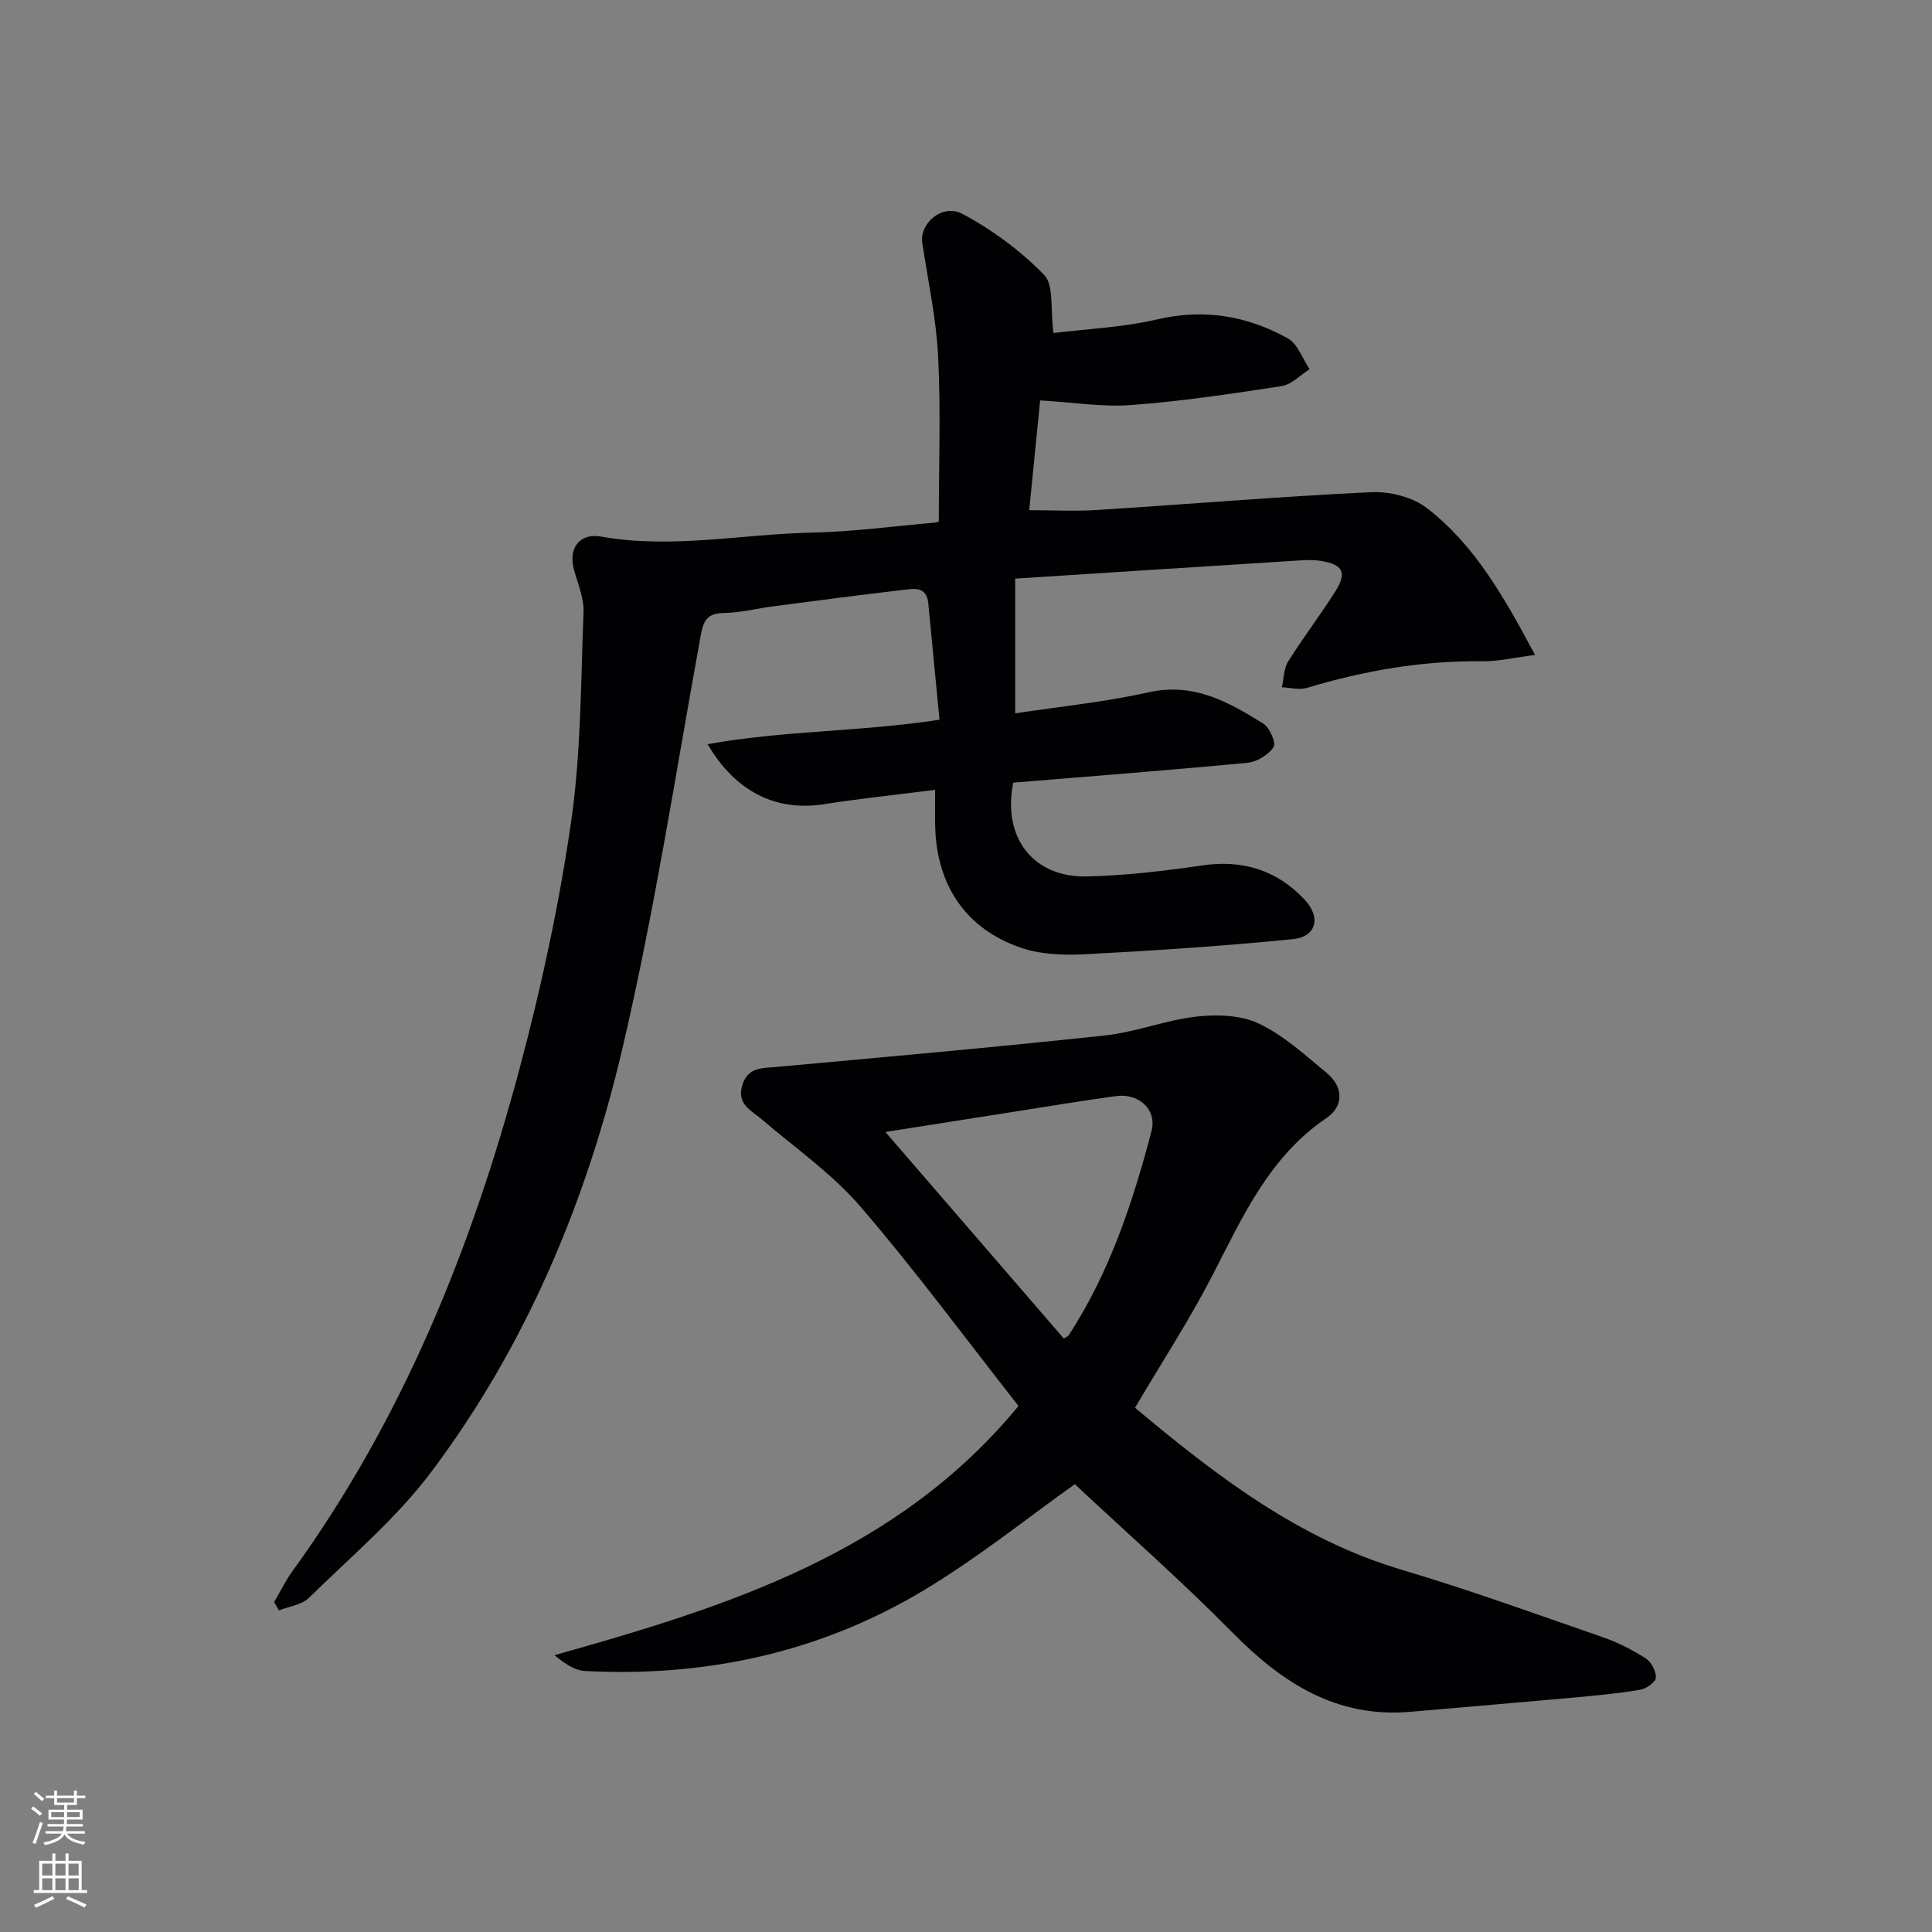 <svg enable-background="new 0 0 400 400" viewBox="0 0 400 400" xmlns="http://www.w3.org/2000/svg"><rect x="0" y="0" width="400" height="400" fill="#808080" stroke="none"/><path d="m56.76 331.7c1.23-2.11 2.3-4.35 3.73-6.32 22.96-31.67 37.29-67.3 47.25-104.77 4.42-16.64 8.07-33.58 10.52-50.61 2.05-14.26 1.99-28.84 2.55-43.29.11-2.88-1.16-5.83-1.96-8.71-1.25-4.51 1.13-7.7 5.63-6.9 14.61 2.59 29.1-.52 43.64-.83 8.45-.18 16.88-1.32 25.32-2.06.64-.06 1.27-.35.93-.25 0-11.62.42-22.91-.14-34.14-.39-7.87-2.09-15.68-3.28-23.5-.63-4.1 4.16-8.27 8.37-6.01 6.15 3.3 12.01 7.62 16.86 12.61 2.06 2.12 1.25 7.04 1.93 12.03 6.78-.84 14.35-1.16 21.6-2.85 9.68-2.24 18.55-.68 26.92 3.95 2.05 1.14 3.03 4.21 4.51 6.39-1.93 1.21-3.74 3.18-5.8 3.5-10.33 1.59-20.69 3.14-31.1 3.92-6.03.45-12.16-.57-18.89-.96-.7 7.02-1.46 14.68-2.26 22.73 4.84 0 9.46.25 14.04-.04 18.91-1.2 37.8-2.79 56.72-3.69 3.84-.18 8.56.98 11.54 3.27 9.93 7.65 16 18.41 22.42 30.43-4.23.53-7.59 1.35-10.94 1.31-12.43-.15-24.47 1.95-36.32 5.52-1.56.47-3.43-.07-5.15-.14.41-1.8.38-3.87 1.3-5.34 3.08-4.93 6.64-9.57 9.75-14.48 2.47-3.9 1.61-5.58-2.89-6.33-1.46-.24-3-.21-4.49-.11-19.9 1.25-39.79 2.54-58.89 3.77v27.89c9.14-1.39 18.51-2.32 27.63-4.36 9.32-2.08 16.54 2 23.75 6.49 1.32.82 2.68 4.02 2.13 4.85-1.07 1.6-3.43 3.06-5.38 3.25-16.19 1.55-32.41 2.79-48.53 4.12-2.3 11.37 4.13 19.7 15.33 19.42 7.94-.2 15.89-1.12 23.76-2.28 8.42-1.24 15.49.96 21.23 7.07 3.46 3.69 2.45 7.7-2.42 8.19-14.33 1.43-28.71 2.38-43.09 3.13-4.4.23-9.15.05-13.25-1.36-11.4-3.92-17.42-12.94-17.72-25.09-.06-2.3-.01-4.6-.01-7.59-8.03 1.02-15.55 1.8-23.02 2.97-9.76 1.53-18.19-2.4-24.09-12.42 15.78-2.86 31.48-2.54 48.01-5.07-.78-8.12-1.55-16.13-2.32-24.13-.34-3.58-3.04-3-5.25-2.74-8.91 1.04-17.8 2.21-26.69 3.37-3.46.45-6.9 1.35-10.36 1.4-3.49.05-4.26 1.59-4.83 4.74-5.19 28.54-9.59 57.28-16.21 85.49-7.42 31.58-19.91 61.43-39.53 87.57-7.22 9.62-16.68 17.59-25.34 26.09-1.49 1.47-4.12 1.77-6.23 2.62-.34-.56-.67-1.14-.99-1.72z" fill="#010103"/><path d="m210.87 291.09c-10.98-13.97-21.35-28.06-32.73-41.28-5.88-6.83-13.52-12.15-20.44-18.07-2.22-1.9-5.18-3.12-4.03-7.01 1.14-3.84 4.12-3.56 7.16-3.84 22.66-2.07 45.32-4.08 67.94-6.51 6.37-.68 12.54-3.18 18.9-3.9 4.26-.48 9.22-.34 12.96 1.44 5.14 2.44 9.57 6.51 14.04 10.21 3.51 2.91 3.58 6.88-.05 9.35-11.92 8.09-17.39 20.56-23.65 32.68-4.79 9.26-10.52 18.04-15.98 27.3 16.69 13.96 33.8 27.19 55.29 33.57 13.99 4.15 27.72 9.15 41.52 13.92 3.11 1.08 6.13 2.61 8.91 4.38 1.16.74 2.19 2.68 2.12 4.01-.05.93-1.99 2.3-3.24 2.51-4.57.76-9.21 1.2-13.83 1.62-11.25 1.02-22.51 1.96-33.76 2.94-15.32 1.33-26.56-6-36.85-16.42-10.62-10.76-22-20.77-32.62-30.7-9.53 6.76-19.91 15.14-31.25 21.95-21.49 12.91-45.18 18.03-70.19 16.72-2.15-.11-4.22-1.58-6.29-3.27 35.96-10.11 70.96-21.12 96.07-51.6zm9.38-13.96c.52-.34.88-.46 1.04-.71 8.43-12.96 13.23-27.43 17.11-42.21 1.18-4.49-2.58-7.94-7.44-7.27-7.39 1.02-14.76 2.26-22.13 3.41-8.24 1.29-16.48 2.59-25.52 4.01 12.72 14.72 24.84 28.75 36.94 42.77z" fill="#010103"/><g fill="#fbfcfa"><path d="m6.44 374.46.42-.45c.65.47 1.27.95 1.85 1.44l-.45.49c-.65-.56-1.25-1.06-1.82-1.48m.93 7.33-.63-.26c.55-1.36 1.05-2.8 1.53-4.33.19.1.38.19.59.27-.47 1.29-.96 2.73-1.49 4.32m-.38-10.38.44-.42c.43.34 1.01.82 1.74 1.44l-.49.49c-.53-.51-1.09-1.01-1.69-1.51m2.5.35h1.72v-1.04h.59v1.04h3.52v-1.04h.59v1.04h1.75v.53h-1.75v1.42h-2.03v.97h3.22v2.03h-3.24c0 .35-.01.66-.03.93h3.32v.53h-3.37c-.03.27-.08.58-.15.94h3.96v.53h-3.71c.67.92 1.93 1.48 3.79 1.68-.13.24-.23.44-.29.59-2.13-.38-3.48-1.08-4.04-2.12-.43.97-1.77 1.72-4.03 2.23-.09-.19-.2-.37-.33-.55 2.1-.42 3.37-1.03 3.81-1.83h-3.36v-.53h3.58c.08-.29.13-.61.16-.94h-3.33v-.53h3.39c.02-.27.04-.58.04-.93h-3.23v-2.03h3.25v-.97h-2.07v-1.42h-1.73zm1.12 3.44v1h2.65c.01-.3.02-.44.01-.4v-.25-.35zm1.19-2h3.52v-.91h-3.52zm4.71 2h-2.63v.59c0 .15-.01.28-.01.4h2.64z"/><path d="m13.56 383.74h.63v1.52h2.72v6.07h1.13v.6h-11.06v-.6h1.13v-6.07h2.73v-1.52h.63v1.52h2.1v-1.52zm-2.69 8.83.38.56c-1.24.63-2.53 1.25-3.85 1.85-.1-.21-.21-.42-.34-.63 1.37-.55 2.63-1.15 3.81-1.78m-2.13-4.27h2.1v-2.45h-2.1zm0 3.04h2.1v-2.46h-2.1zm2.72-3.04h2.1v-2.45h-2.1zm0 3.04h2.1v-2.46h-2.1zm6.07 3.6c-1.41-.71-2.7-1.3-3.86-1.78l.35-.56c1.45.62 2.75 1.19 3.88 1.72zm-1.25-9.09h-2.1v2.45h2.1zm-2.09 5.49h2.1v-2.46h-2.1z"/></g></svg>